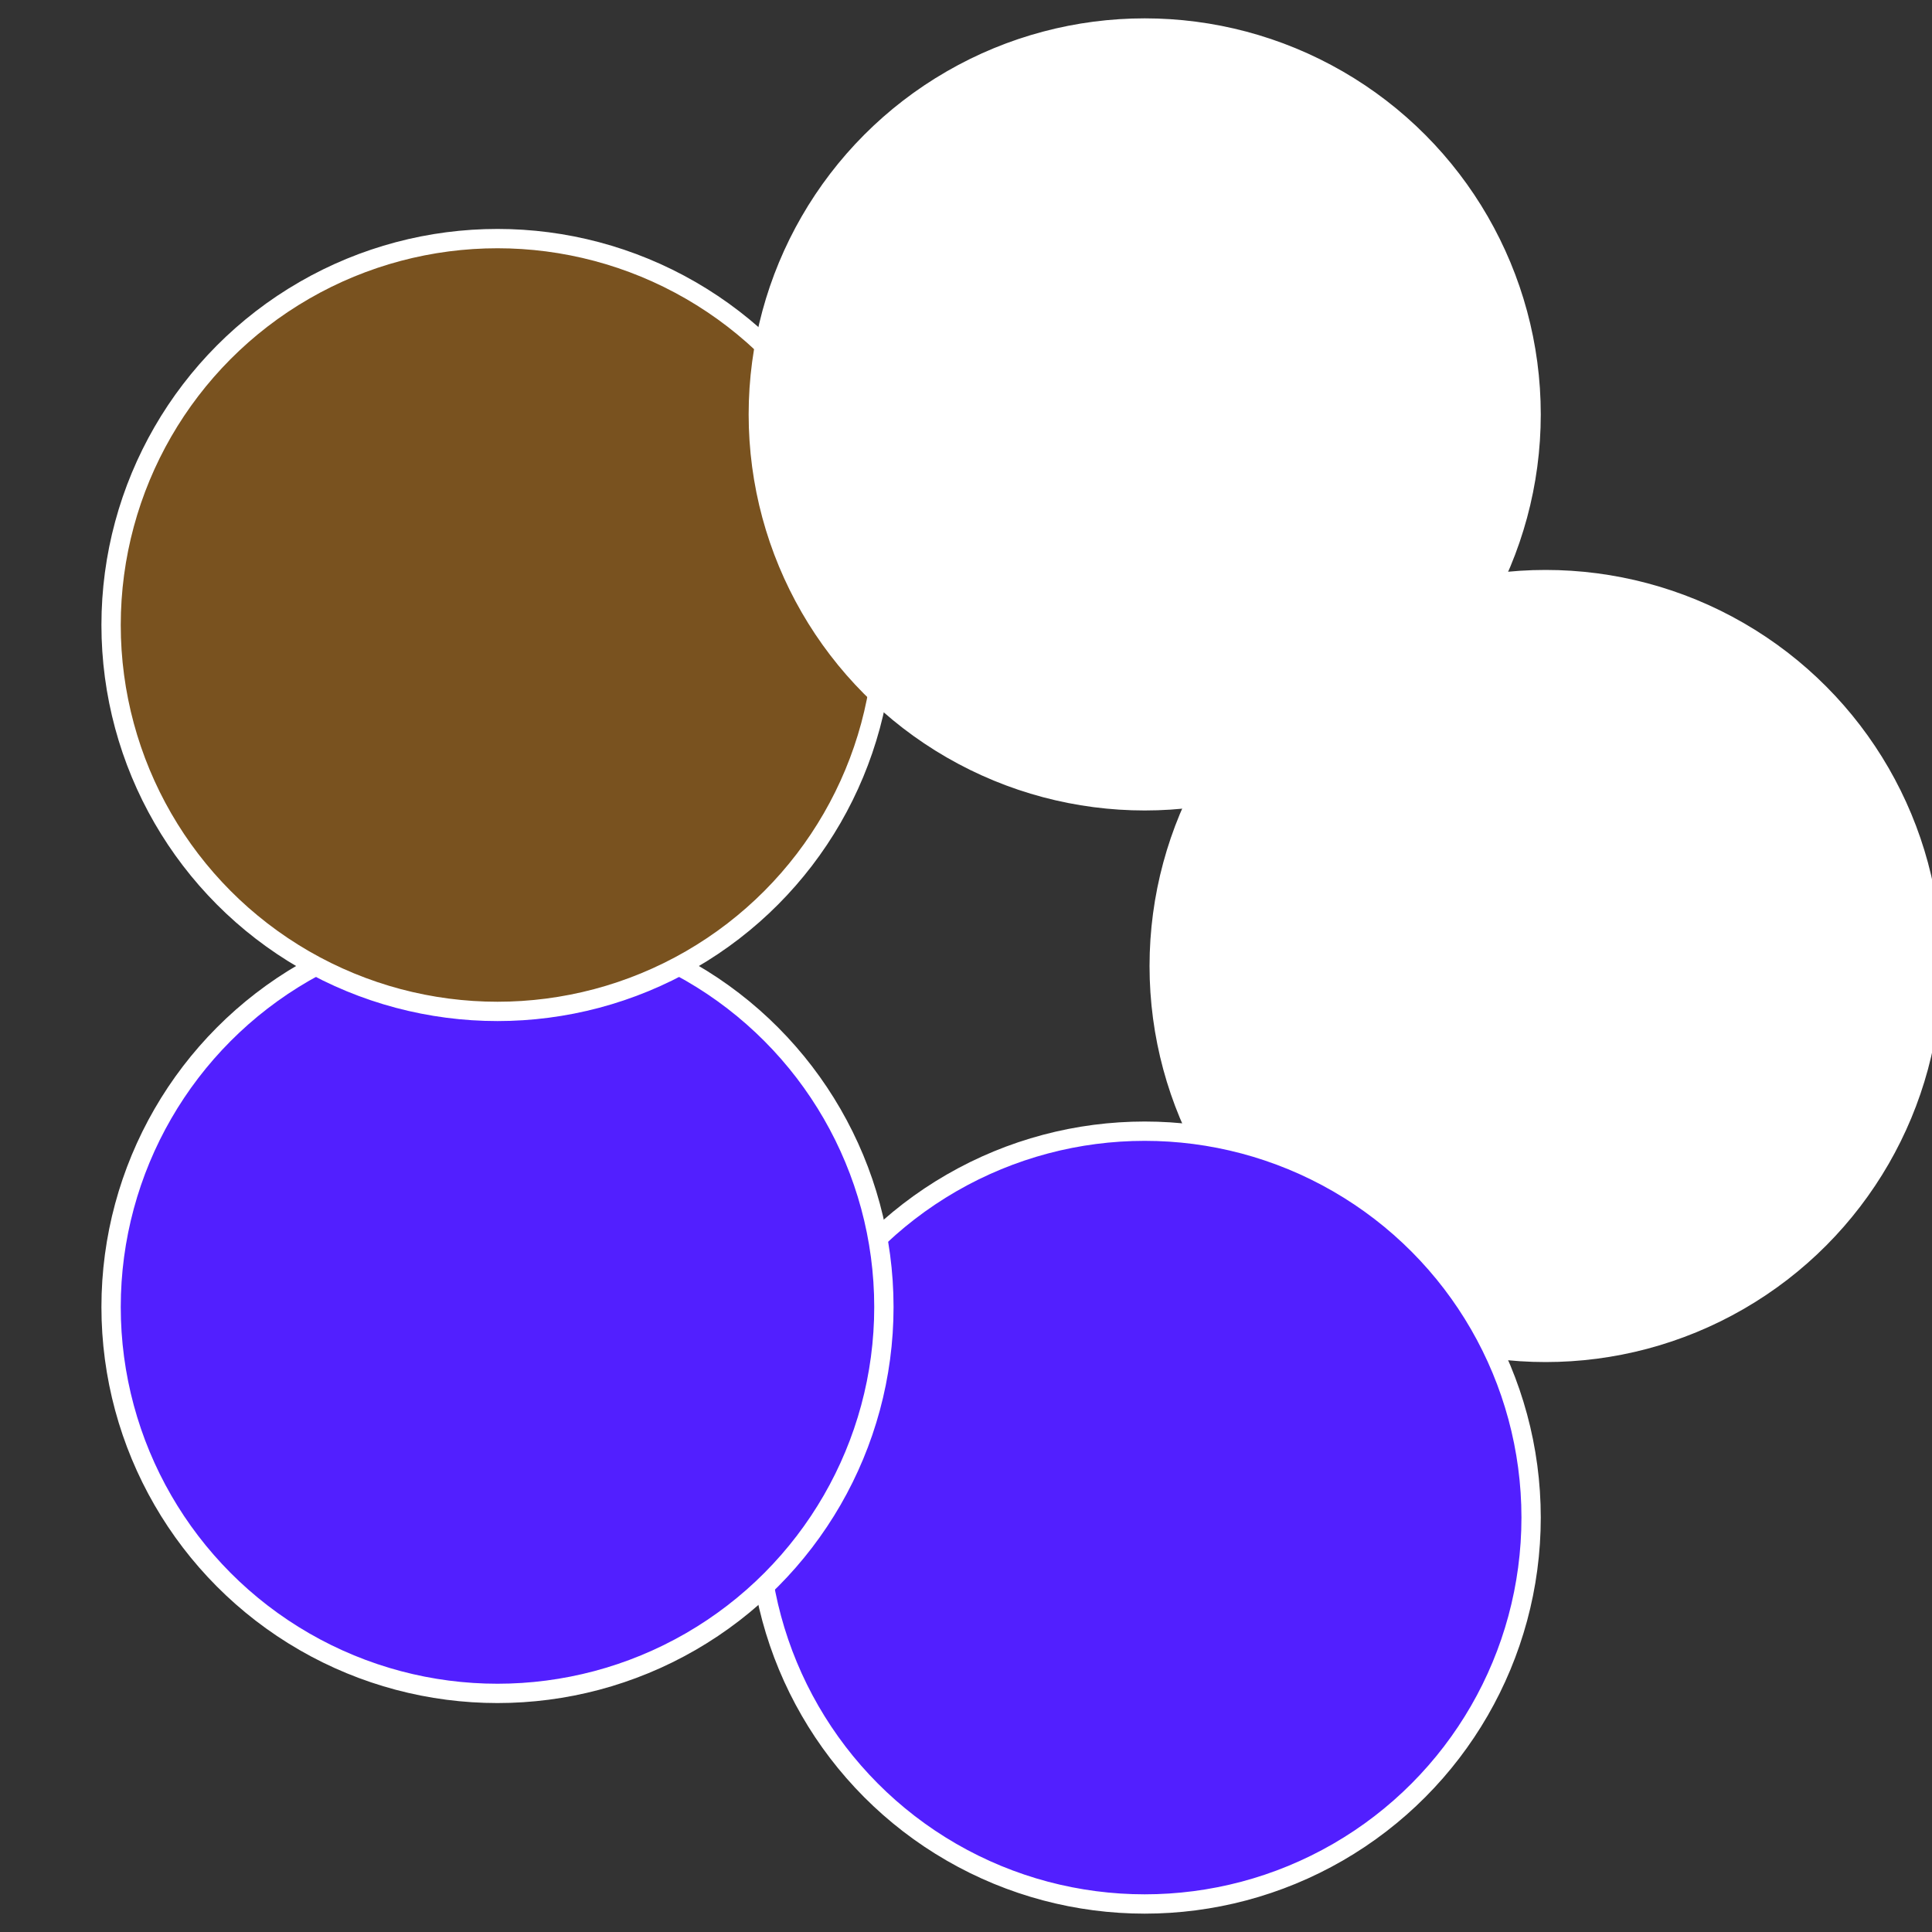 <?xml version="1.0" standalone="no"?>
<svg width="500" height="500" viewBox="-1 -1 2 2" xmlns="http://www.w3.org/2000/svg">
 
                <rect x="-1" y="-1" width="2" height="2" fill="#333333" stroke="none"/>
 
                <circle cx="0.6" cy="0" r="0.4" fill="#fffffffffffffcaafffffffffffffd13521" stroke="#fff" stroke-width="1%" />
             
                <circle cx="0.185" cy="0.571" r="0.4" fill="#521fffffffffffffcaa3dc" stroke="#fff" stroke-width="1%" />
             
                <circle cx="-0.485" cy="0.353" r="0.4" fill="#521ffffffffffffffa0fffffffffffffcaa" stroke="#fff" stroke-width="1%" />
             
                <circle cx="-0.485" cy="-0.353" r="0.4" fill="#79521fffffffffffffcaa" stroke="#fff" stroke-width="1%" />
             
                <circle cx="0.185" cy="-0.571" r="0.4" fill="#fffffffffffffcaa521303" stroke="#fff" stroke-width="1%" />
            </svg>
